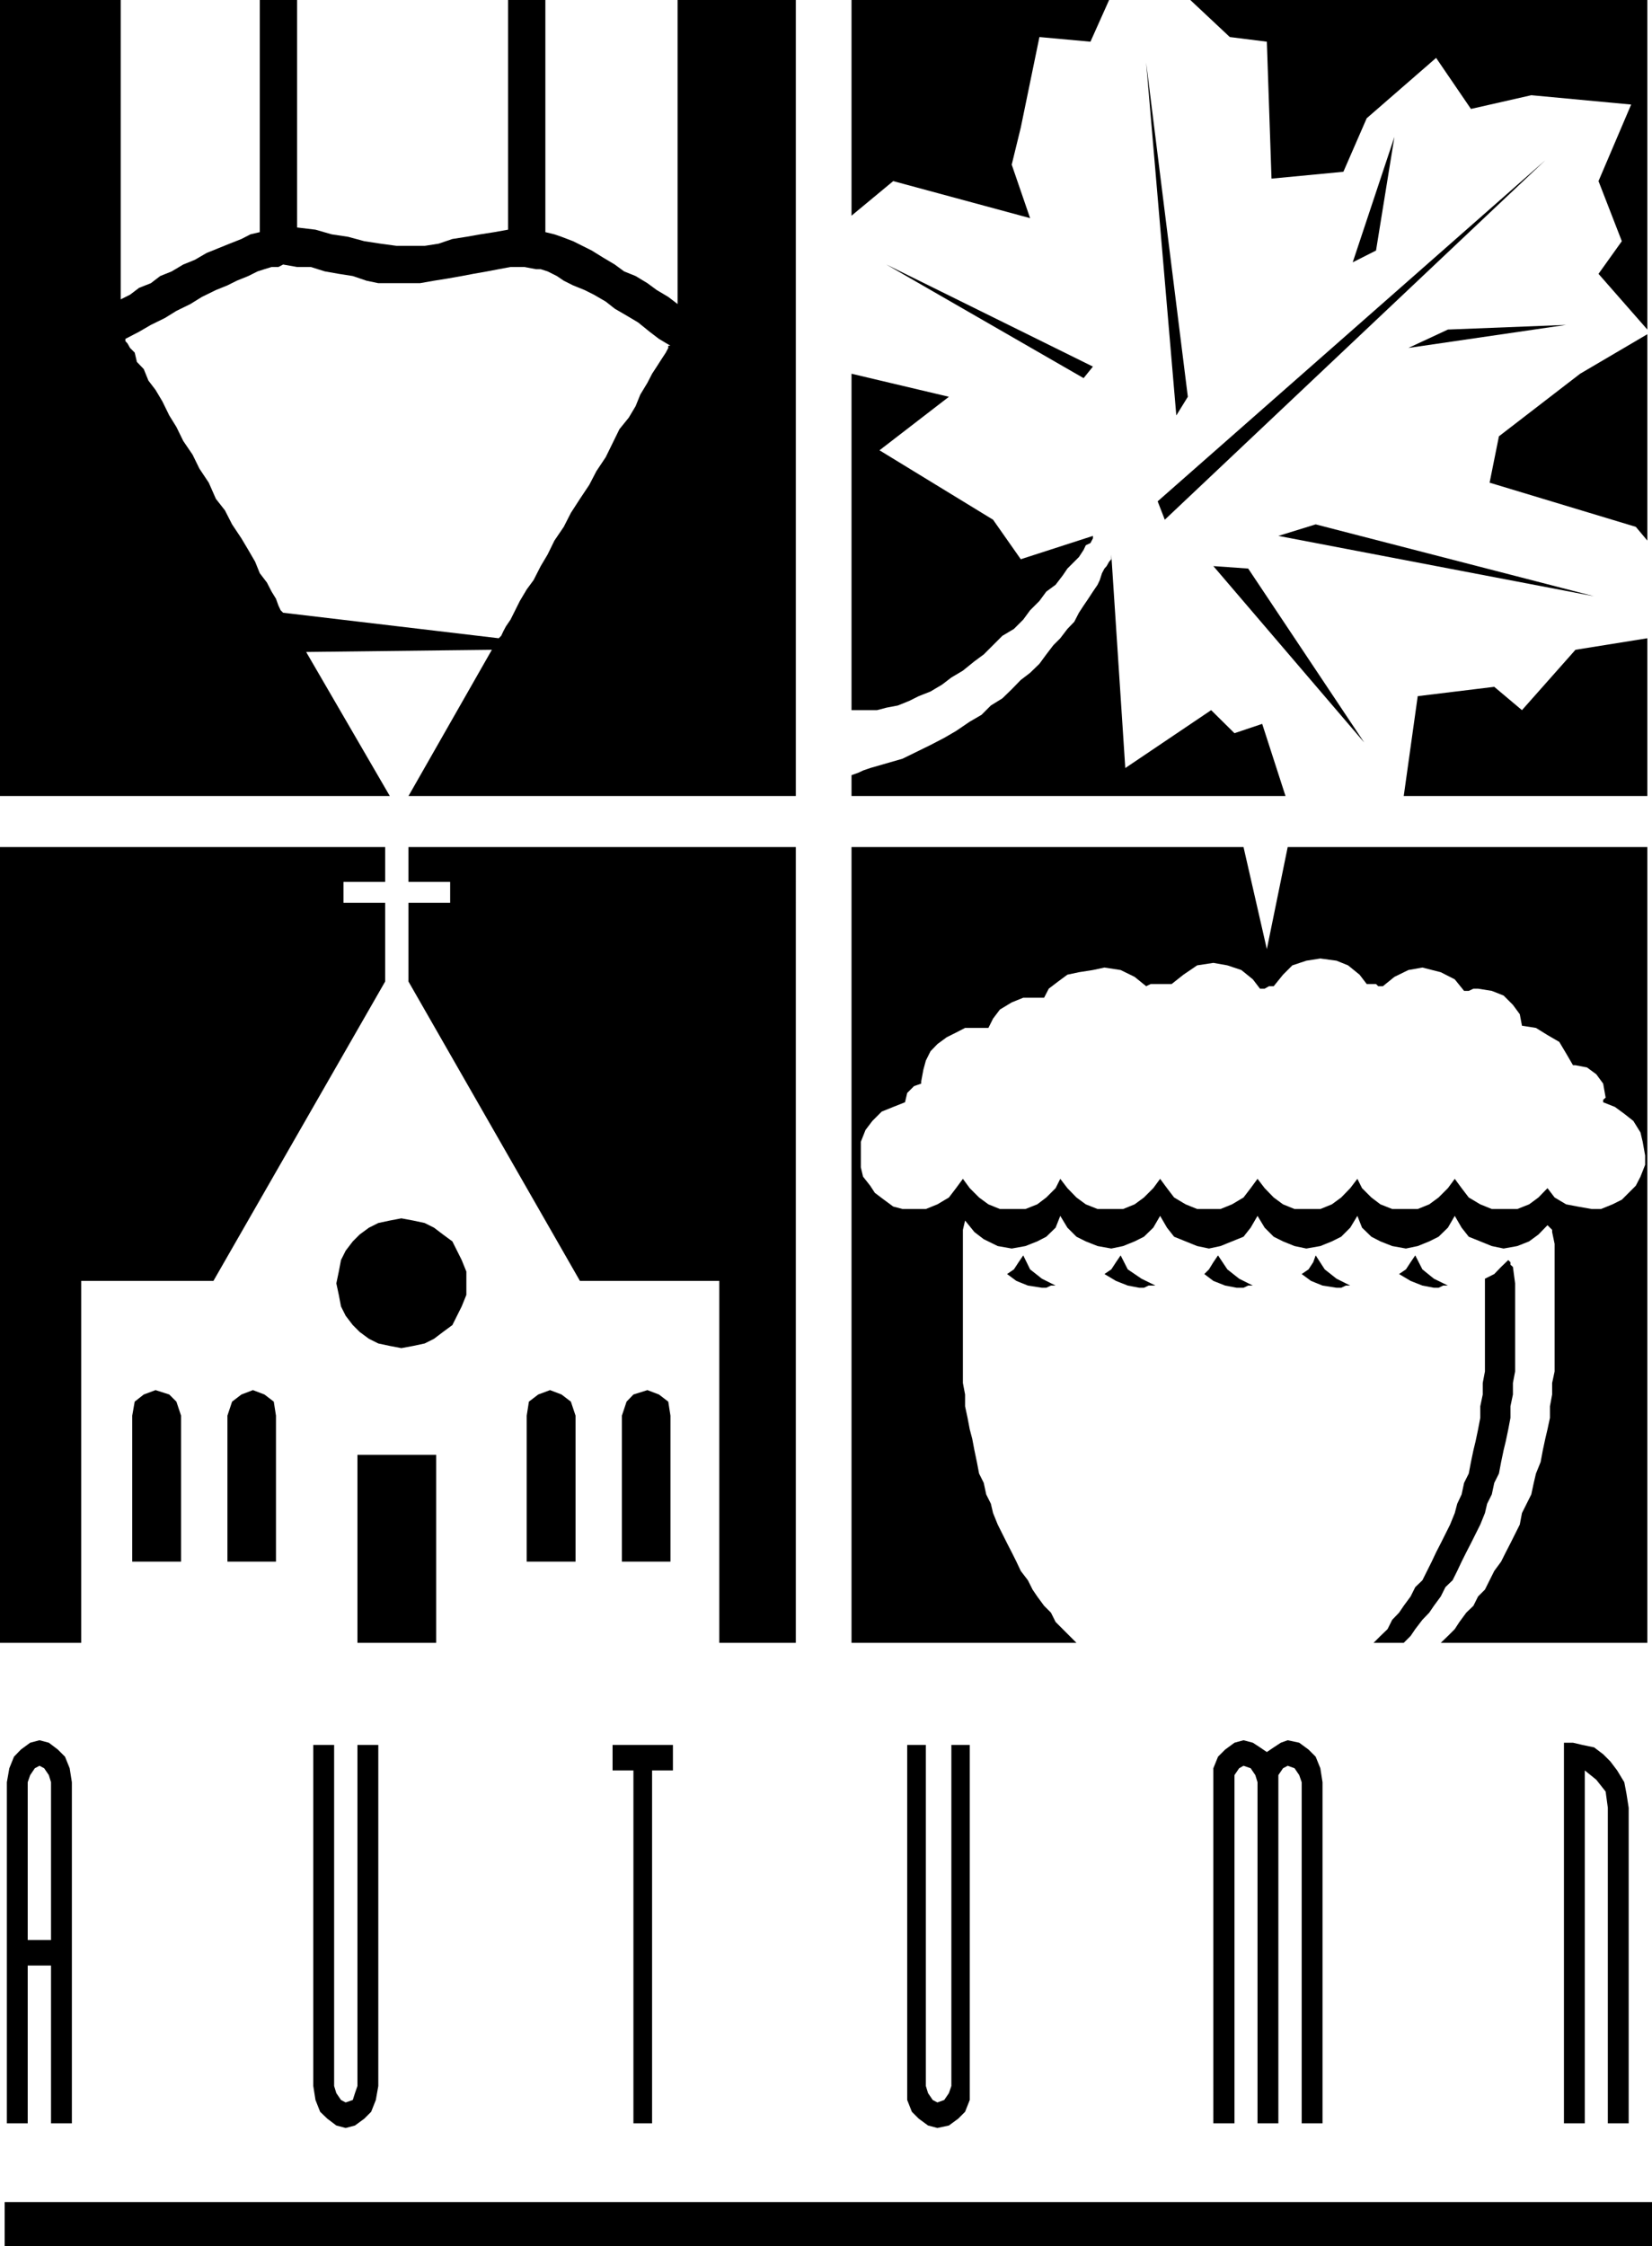 <svg xmlns="http://www.w3.org/2000/svg" width="227.603" height="309.392" fill-rule="evenodd" stroke-linecap="round" preserveAspectRatio="none" viewBox="0 0 6022 8186"><style>.pen1{stroke:none}.brush1{fill:#000}</style><path d="M2470 0v1108l-34-26-42-25-34-25-43-26-42-17-34-25-42-25-42-26-34-17-34-17-42-16-26-9-33-8V0h-136v837l-50 9-51 8-51 9-51 8-50 17-51 8h-102l-59-8-59-9-59-16-60-9-59-17-67-8V0H947v846l-34 8-33 17-43 17-42 17-42 17-43 25-42 17-42 25-42 17-34 26-43 17-33 25-34 17V0H0v2901h1421l-305-525 677-8-304 533h1412V0h-431zm-652 2326-786-93-9-9-8-17-9-25-16-26-17-33-26-34-17-42-25-43-25-42-34-51-26-51-33-42-26-59-34-51-25-51-34-50-25-51-26-42-25-51-25-42-26-34-17-42-25-26-8-34-17-17-9-16-8-9v-8l50-26 43-25 51-25 42-26 51-25 42-26 51-25 42-17 34-17 42-17 34-17 25-8 26-8h25l17-9 51 9h50l51 16 51 9 51 8 50 17 43 9h152l51-9 50-8 51-9 42-8 51-9 42-8 43-8h50l43 8h17l25 8 34 17 25 17 34 17 42 17 34 17 43 25 33 26 43 25 42 25 42 34 34 26 42 25h-8v8l-9 17-17 26-16 25-17 26-17 33-26 43-17 42-25 42-34 42-25 51-25 51-34 51-26 50-34 51-33 51-26 51-34 50-25 51-25 42-26 51-25 34-25 42-17 34-17 34-17 25-9 17-8 17-9 9zM186 7738v-575h-85v575H25V6495l9-51 17-42 25-26 34-25 34-9 34 9 33 25 26 26 17 42 8 51v1243h-76zm0-1243-8-26-17-25-17-9-17 9-17 25-9 26v575h85v-575zm1074 1260-34-9-33-25-26-25-17-43-8-51V6359h76v1243l8 26 17 25 17 9 26-9 8-25 9-26V6359h76v1243l-9 51-17 43-25 25-34 25-34 9zm1117-1303v1286h-68V6452h-76v-93h220v93h-76zm1040 1303-34-9-34-25-25-25-17-43V6359h68v1243l8 26 17 25 17 9 25-9 17-25 9-26V6359h67v1294l-17 43-25 25-34 25-42 9zm1328-17V6495l-9-26-17-25-25-9-17 9-17 25v1269h-76V6495l-8-26-17-25-26-9-16 9-17 25v1269h-77V6444l17-42 26-26 34-25 33-9 34 9 26 17 25 17 25-17 26-17 25-9 42 9 34 25 26 26 17 42 8 51v1243h-76zm1116 0V6588l-8-59-34-43-42-34v1286h-76V6351h33l34 8 43 9 33 25 26 26 25 33 26 43 8 42 8 51v1150h-76zm161 448v-161H17v161h6005zM4483 135l135 17 17 499 262-25 85-195 253-220 127 186 220-50 364 34-119 279 85 219-85 119 178 203V0H4339l144 135zM3256 660l499 135-67-195 33-135 68-330 186 17 68-152h-939v786l152-126zm2208 930-34 169 533 161 42 50v-752l-245 144-296 228zm279 778-195 220-101-85-279 34-51 364h888v-575l-262 42zm-1142 270-101 34-85-84-313 211-51-778v17l-8 9-9 16-8 9-9 17-8 25-8 17-17 25-17 26-17 25-17 26-17 33-25 26-26 34-25 25-26 34-25 34-34 33-34 26-33 34-34 33-42 26-34 34-43 25-50 34-43 25-50 26-51 25-51 25-59 17-59 17-26 9-17 8-25 9v76h1582l-85-263zm-617-685-263 85-101-144-414-253 253-195-355-84v1226h93l34-9 42-8 42-17 34-17 43-17 42-25 34-26 42-25 42-34 34-25 34-34 34-34 42-25 34-34 25-34 34-34 25-34 34-25 26-34 17-25 25-25 17-17 17-26 8-17 17-8 9-17v-9zm710 1134-76 372-85-372H3104v2900h820l-25-25-25-25-26-26-17-34-25-25-25-34-17-25-17-34-26-34-16-34-17-34-17-33-17-34-17-34-17-42-8-34-17-34-9-42-17-34-8-42-9-43-8-42-9-34-8-42-9-42v-43l-8-42v-558l8-34 34 42 34 26 51 25 51 9 50-9 43-17 33-17 34-33 17-43 26 43 33 33 34 17 43 17 50 9 43-9 42-17 34-17 34-33 25-43 25 43 26 33 42 17 42 17 43 9 42-9 42-17 42-17 26-33 25-43 26 43 33 33 34 17 42 17 43 9 51-9 42-17 34-17 33-33 26-43 17 43 34 33 33 17 43 17 50 9 43-9 42-17 34-17 34-33 25-43 25 43 26 33 42 17 42 17 43 9 50-9 43-17 34-25 33-34 9 9 8 8v8l9 43v465l-9 42v42l-8 43v42l-9 42-8 34-9 42-8 43-17 42-8 34-9 42-17 34-17 34-8 42-17 34-17 34-17 33-17 34-25 34-17 34-17 34-25 25-17 34-26 25-25 34-17 26-25 25-26 25h753V3087H4694zm1108 1319-51-9-42-8-42-25-26-34-33 34-34 25-43 17h-93l-42-17-42-25-26-34-25-34-25 34-34 34-34 25-42 17h-93l-43-17-33-25-34-34-17-34-26 34-33 34-34 25-42 17h-94l-42-17-34-25-33-34-26-34-25 34-26 34-42 25-42 17h-85l-42-17-42-25-26-34-25-34-25 34-34 34-34 25-42 17h-93l-43-17-34-25-33-34-26-34-17 34-34 34-33 25-43 17h-93l-42-17-34-25-34-34-25-34-25 34-26 34-42 25-42 17h-85l-34-9-34-25-33-25-17-26-26-33-8-34v-93l17-43 25-33 34-34 42-17 43-17 8-34 25-25 26-9v-8l8-43 9-33 17-34 25-26 34-25 34-17 33-17h85l17-34 25-33 43-26 42-17h76l17-33 34-26 34-25 42-9 51-8 42-9 59 9 51 25 42 34 17-8h76l43-34 50-34 59-9 51 9 51 17 42 34 26 34h17l16-9h17l34-42 34-34 51-17 51-8 59 8 42 17 42 34 26 34h34l8 8h17l42-34 51-25 51-9 67 17 51 26 34 42h17l17-8h17l50 8 43 17 34 34 25 34 8 42 51 8 42 26 43 25 25 42 25 43h9l42 8 34 25 25 34 9 51-9 8v9l43 17 34 25 33 26 26 42 8 34 9 50v34l-17 43-17 33-26 26-25 25-34 17-42 17h-34z" class="pen1 brush1"/><path d="M4508 4693h25l17-8h17l-50-25-43-34-34-51-17 25-16 26-17 17 33 25 43 17 42 8zm719 0h17l17-8h17l-51-25-42-34-26-51-17 25-17 26-25 17 42 25 43 17 42 8zm-1074 0h17l17-8h25l-51-25-50-34-26-51-17 25-17 26-25 17 42 25 43 17 42 8zm719 0h17l17-8h16l-50-25-43-34-33-51-9 25-17 26-25 17 34 25 42 17 51 8zm-1074 0h16l17-8h17l-50-25-43-34-25-51-17 25-17 26-25 17 34 25 42 17 51 8zm-2335 220 43-8 42-9 34-17 33-25 34-25 17-34 17-34 17-42v-85l-17-42-17-34-17-34-34-25-33-25-34-17-42-9-43-8-42 8-42 9-34 17-34 25-25 25-26 34-17 34-8 42-9 43 9 42 8 42 17 34 26 34 25 25 34 25 34 17 42 9 42 8zm127 1074v-685h-287v685h287zm-584-296v-532l-8-51-34-26-42-16-42 16-34 26-17 51v532h177zm-346 0v-532l-17-51-26-26-50-16-43 16-33 26-9 51v532h178zm1784 0v-532l-8-51-34-26-42-16-51 16-25 26-17 51v532h177zm-346 0v-532l-17-51-34-26-42-16-43 16-34 26-8 51v532h178z" class="pen1 brush1"/><path d="M296 4668h482l626-1091v-287h-152v-76h152v-127H0v2900h296V4668zm1193-1581v127h152v76h-152v287l625 1091h508v1319h279V3087H1489zm4026 1530-9-8v-9l-8-8-26 25-25 26-34 17v338l-8 42v42l-9 43v42l-8 42-9 43-8 33-9 43-8 42-17 34-9 42-16 34-9 34-17 42-17 34-17 34-17 33-16 34-17 34-17 34-26 25-17 34-25 34-17 25-25 26-17 34-26 25-25 25h110l25-25 17-25 26-34 25-26 17-25 25-34 17-34 26-25 17-34 16-34 17-34 17-33 17-34 17-34 17-42 8-34 17-34 9-42 17-34 8-42 9-43 8-33 9-43 8-42v-42l9-43v-42l8-42v-321l-8-60zM4220 1827 5633 584 4246 1894l-26-67zm-42-1599 110 1286 42-68-152-1218zm618 1683 1015 262-1151-220 136-42zm-812-575-753-372 719 414 34-42zm566 736 423 634-550-643 127 9zm728-871 431-17-575 84 144-67zm-347-245 152-457-67 414-85 43z" class="pen1 brush1"/></svg>
